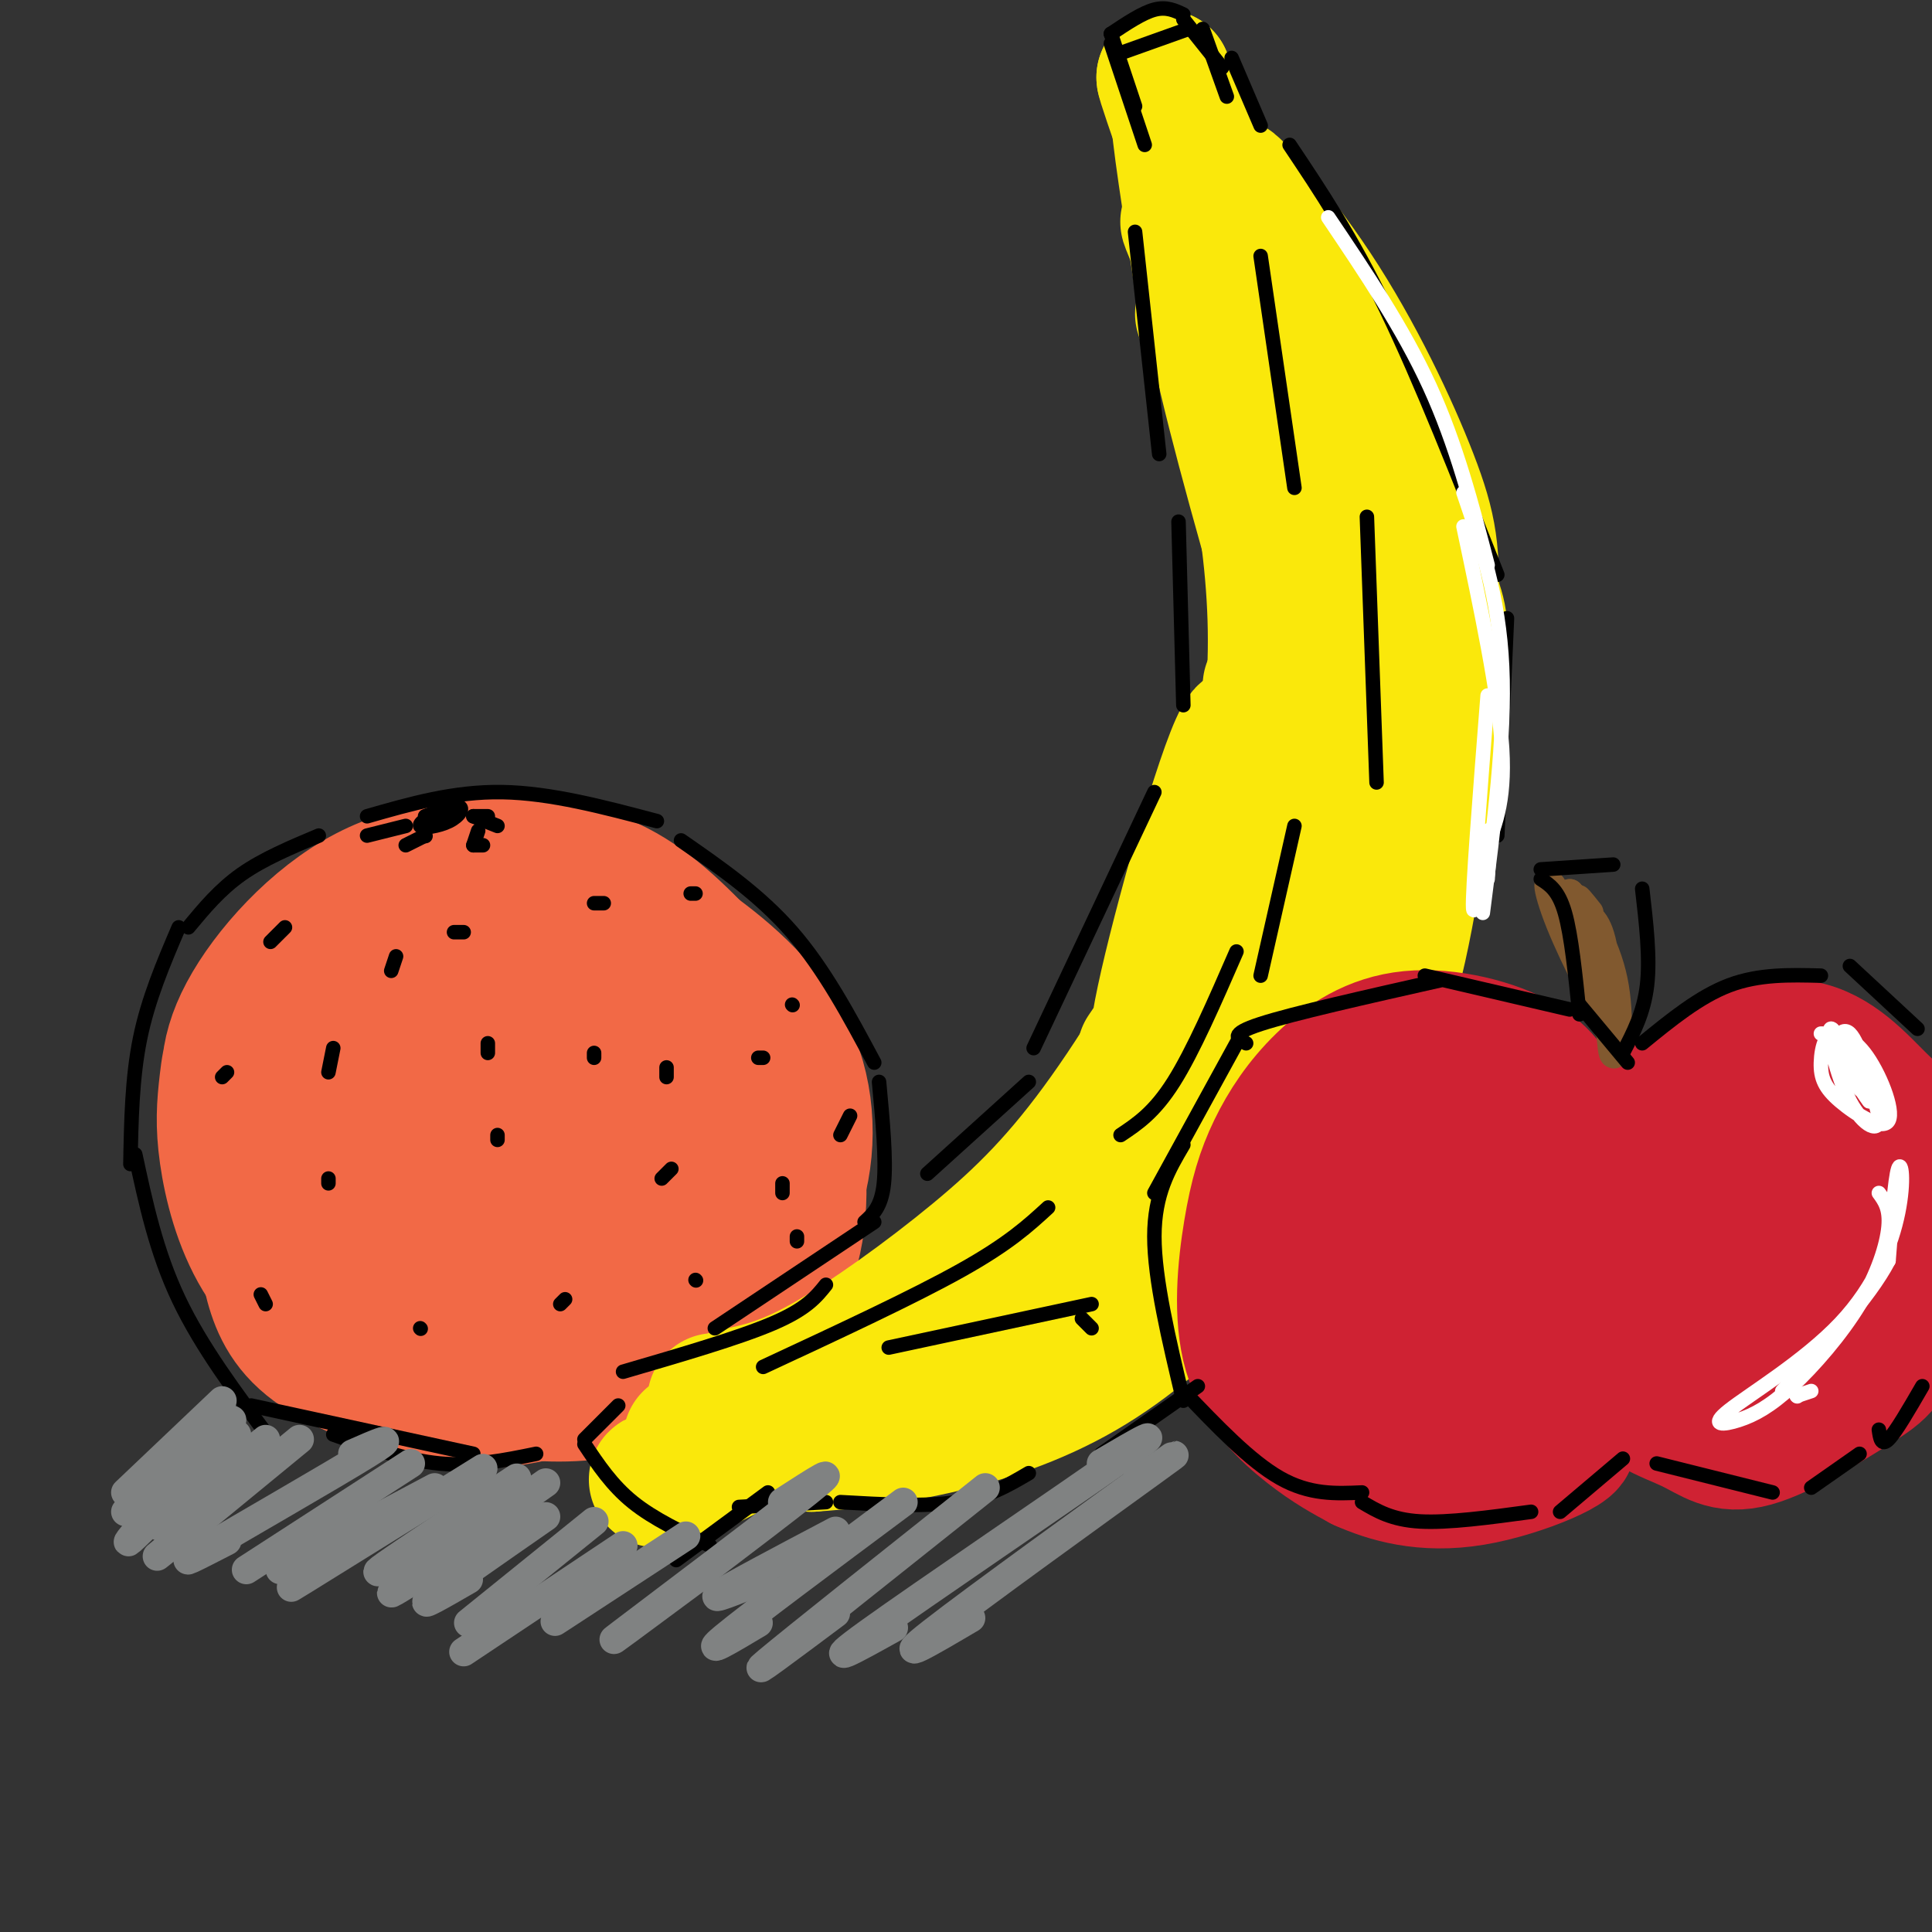 <svg viewBox='0 0 400 400' version='1.1' xmlns='http://www.w3.org/2000/svg' xmlns:xlink='http://www.w3.org/1999/xlink'><rect x="0" y="0" width="400" height="400" fill="#333333" stroke="none"/><g fill='none' stroke='rgb(242,105,70)' stroke-width='28' stroke-linecap='round' stroke-linejoin='round'><path d='M103,187c3.033,-0.614 6.066,-1.229 10,-1c3.934,0.229 8.770,1.301 16,5c7.230,3.699 16.856,10.026 23,15c6.144,4.974 8.807,8.597 10,16c1.193,7.403 0.915,18.588 1,23c0.085,4.412 0.534,2.052 -3,7c-3.534,4.948 -11.050,17.202 -19,24c-7.950,6.798 -16.333,8.138 -26,9c-9.667,0.862 -20.619,1.246 -29,-1c-8.381,-2.246 -14.190,-7.123 -20,-12'/><path d='M66,272c-6.340,-6.045 -12.190,-15.156 -15,-23c-2.810,-7.844 -2.581,-14.420 -1,-20c1.581,-5.580 4.512,-10.165 9,-15c4.488,-4.835 10.533,-9.920 19,-12c8.467,-2.080 19.357,-1.154 27,0c7.643,1.154 12.040,2.538 18,7c5.960,4.462 13.484,12.002 18,19c4.516,6.998 6.022,13.452 7,18c0.978,4.548 1.426,7.189 0,11c-1.426,3.811 -4.726,8.790 -10,13c-5.274,4.210 -12.523,7.650 -20,10c-7.477,2.350 -15.183,3.610 -22,3c-6.817,-0.610 -12.745,-3.091 -18,-7c-5.255,-3.909 -9.838,-9.245 -13,-13c-3.162,-3.755 -4.903,-5.930 -6,-10c-1.097,-4.070 -1.548,-10.035 -2,-16'/><path d='M57,237c1.337,-5.584 5.680,-11.544 10,-17c4.320,-5.456 8.615,-10.407 17,-14c8.385,-3.593 20.858,-5.827 29,-4c8.142,1.827 11.952,7.715 15,13c3.048,5.285 5.334,9.968 6,15c0.666,5.032 -0.289,10.414 -2,15c-1.711,4.586 -4.178,8.375 -8,12c-3.822,3.625 -9.000,7.087 -15,8c-6.000,0.913 -12.823,-0.722 -18,-6c-5.177,-5.278 -8.707,-14.199 -11,-20c-2.293,-5.801 -3.349,-8.483 -1,-14c2.349,-5.517 8.104,-13.871 12,-17c3.896,-3.129 5.934,-1.035 9,2c3.066,3.035 7.162,7.010 9,12c1.838,4.990 1.419,10.995 1,17'/><path d='M110,239c-1.604,2.881 -6.113,1.584 -10,0c-3.887,-1.584 -7.153,-3.453 -8,-8c-0.847,-4.547 0.723,-11.770 3,-16c2.277,-4.230 5.259,-5.465 9,-4c3.741,1.465 8.239,5.632 11,10c2.761,4.368 3.784,8.939 2,11c-1.784,2.061 -6.376,1.613 -10,2c-3.624,0.387 -6.282,1.608 -9,-4c-2.718,-5.608 -5.496,-18.044 -6,-24c-0.504,-5.956 1.267,-5.431 3,-7c1.733,-1.569 3.428,-5.230 6,-8c2.572,-2.770 6.021,-4.649 12,-3c5.979,1.649 14.490,6.824 23,12'/><path d='M136,200c7.075,5.998 13.263,14.993 16,20c2.737,5.007 2.022,6.026 2,10c-0.022,3.974 0.648,10.903 -2,17c-2.648,6.097 -8.615,11.361 -14,15c-5.385,3.639 -10.187,5.653 -17,7c-6.813,1.347 -15.636,2.028 -22,1c-6.364,-1.028 -10.270,-3.766 -15,-9c-4.730,-5.234 -10.285,-12.964 -13,-22c-2.715,-9.036 -2.592,-19.379 -2,-26c0.592,-6.621 1.652,-9.519 4,-13c2.348,-3.481 5.983,-7.543 9,-11c3.017,-3.457 5.415,-6.307 12,-8c6.585,-1.693 17.356,-2.227 26,0c8.644,2.227 15.162,7.215 22,14c6.838,6.785 13.995,15.365 18,25c4.005,9.635 4.859,20.324 2,28c-2.859,7.676 -9.429,12.338 -16,17'/><path d='M146,265c-3.224,3.610 -3.284,4.135 -12,4c-8.716,-0.135 -26.089,-0.930 -38,-4c-11.911,-3.070 -18.360,-8.414 -24,-13c-5.640,-4.586 -10.471,-8.415 -13,-15c-2.529,-6.585 -2.758,-15.925 0,-24c2.758,-8.075 8.501,-14.884 13,-20c4.499,-5.116 7.752,-8.538 16,-10c8.248,-1.462 21.490,-0.963 30,1c8.510,1.963 12.287,5.392 19,11c6.713,5.608 16.364,13.397 22,24c5.636,10.603 7.259,24.022 6,34c-1.259,9.978 -5.400,16.515 -12,22c-6.600,5.485 -15.659,9.917 -24,12c-8.341,2.083 -15.964,1.818 -22,1c-6.036,-0.818 -10.484,-2.188 -15,-4c-4.516,-1.812 -9.101,-4.065 -15,-8c-5.899,-3.935 -13.114,-9.553 -18,-17c-4.886,-7.447 -7.443,-16.724 -10,-26'/><path d='M49,233c-2.177,-7.813 -2.621,-14.345 2,-23c4.621,-8.655 14.307,-19.435 25,-25c10.693,-5.565 22.394,-5.917 29,-6c6.606,-0.083 8.118,0.103 14,3c5.882,2.897 16.134,8.504 25,15c8.866,6.496 16.346,13.880 20,23c3.654,9.120 3.482,19.975 0,29c-3.482,9.025 -10.274,16.221 -15,21c-4.726,4.779 -7.385,7.141 -14,10c-6.615,2.859 -17.184,6.216 -24,8c-6.816,1.784 -9.877,1.994 -16,0c-6.123,-1.994 -15.308,-6.193 -23,-11c-7.692,-4.807 -13.889,-10.222 -18,-17c-4.111,-6.778 -6.134,-14.919 -7,-21c-0.866,-6.081 -0.573,-10.102 0,-15c0.573,-4.898 1.427,-10.674 8,-18c6.573,-7.326 18.865,-16.201 27,-20c8.135,-3.799 12.113,-2.523 16,-3c3.887,-0.477 7.682,-2.708 16,2c8.318,4.708 21.159,16.354 34,28'/><path d='M148,213c6.765,5.830 6.677,6.404 8,12c1.323,5.596 4.058,16.213 5,22c0.942,5.787 0.091,6.743 -1,10c-1.091,3.257 -2.421,8.814 -11,15c-8.579,6.186 -24.407,13.000 -36,16c-11.593,3.000 -18.950,2.188 -27,0c-8.050,-2.188 -16.794,-5.750 -22,-10c-5.206,-4.250 -6.876,-9.189 -8,-14c-1.124,-4.811 -1.703,-9.496 -1,-17c0.703,-7.504 2.689,-17.828 5,-24c2.311,-6.172 4.946,-8.192 8,-10c3.054,-1.808 6.527,-3.404 10,-5'/></g>
<g fill='none' stroke='rgb(250,232,11)' stroke-width='28' stroke-linecap='round' stroke-linejoin='round'><path d='M249,65c3.626,8.163 7.251,16.327 10,27c2.749,10.673 4.620,23.857 5,36c0.380,12.143 -0.732,23.246 -3,34c-2.268,10.754 -5.692,21.159 -9,31c-3.308,9.841 -6.500,19.118 -16,33c-9.500,13.882 -25.309,32.371 -34,43c-8.691,10.629 -10.263,13.400 -22,19c-11.737,5.600 -33.639,14.029 -41,17c-7.361,2.971 -0.180,0.486 7,-2'/><path d='M146,303c15.288,-7.598 50.008,-25.594 70,-37c19.992,-11.406 25.256,-16.222 35,-29c9.744,-12.778 23.970,-33.517 31,-43c7.030,-9.483 6.866,-7.709 8,-17c1.134,-9.291 3.567,-29.645 6,-50'/><path d='M296,127c0.862,-12.175 0.015,-17.613 -4,-28c-4.015,-10.387 -11.200,-25.722 -20,-39c-8.800,-13.278 -19.215,-24.498 -17,-21c2.215,3.498 17.062,21.714 24,41c6.938,19.286 5.969,39.643 5,60'/><path d='M284,140c1.626,18.493 3.190,34.725 -2,20c-5.190,-14.725 -17.134,-60.407 -18,-74c-0.866,-13.593 9.345,4.903 15,27c5.655,22.097 6.753,47.795 7,62c0.247,14.205 -0.358,16.916 -6,26c-5.642,9.084 -16.321,24.542 -27,40'/><path d='M253,241c-11.963,13.085 -28.372,25.796 -42,35c-13.628,9.204 -24.477,14.901 -36,18c-11.523,3.099 -23.721,3.600 -25,4c-1.279,0.400 8.360,0.700 18,1'/><path d='M168,299c12.954,-0.888 36.338,-3.609 56,-15c19.662,-11.391 35.601,-31.451 46,-46c10.399,-14.549 15.257,-23.585 19,-39c3.743,-15.415 6.372,-37.207 9,-59'/><path d='M298,140c1.032,-12.486 -0.888,-14.203 -2,-18c-1.112,-3.797 -1.415,-9.676 -12,-29c-10.585,-19.324 -31.453,-52.093 -34,-42c-2.547,10.093 13.226,63.046 29,116'/><path d='M279,167c4.485,20.872 1.196,15.051 -1,17c-2.196,1.949 -3.300,11.669 -10,20c-6.700,8.331 -18.996,15.273 -24,17c-5.004,1.727 -2.717,-1.760 -3,-2c-0.283,-0.240 -3.137,2.767 0,-12c3.137,-14.767 12.263,-47.309 16,-54c3.737,-6.691 2.083,12.468 1,23c-1.083,10.532 -1.595,12.438 -5,18c-3.405,5.562 -9.702,14.781 -16,24'/><path d='M263,142c-1.038,13.144 -2.077,26.287 -8,42c-5.923,15.713 -16.732,33.995 -26,47c-9.268,13.005 -16.995,20.732 -27,29c-10.005,8.268 -22.287,17.077 -31,22c-8.713,4.923 -13.856,5.962 -19,7'/><path d='M152,289c-3.833,1.333 -3.917,1.167 -4,1'/><path d='M154,290c0.000,0.000 -11.000,8.000 -11,8'/><path d='M254,63c-3.750,-8.083 -7.500,-16.167 -8,-17c-0.500,-0.833 2.250,5.583 5,12'/><path d='M249,59c-2.578,-16.289 -5.156,-32.578 -5,-36c0.156,-3.422 3.044,6.022 3,7c-0.044,0.978 -3.022,-6.511 -6,-14'/><path d='M241,16c-0.167,0.167 2.417,7.583 5,15'/></g>
<g fill='none' stroke='rgb(207,34,51)' stroke-width='28' stroke-linecap='round' stroke-linejoin='round'><path d='M324,232c-1.673,-4.322 -3.347,-8.643 -9,-12c-5.653,-3.357 -15.286,-5.749 -23,-5c-7.714,0.749 -13.509,4.639 -18,9c-4.491,4.361 -7.679,9.193 -10,14c-2.321,4.807 -3.777,9.587 -5,17c-1.223,7.413 -2.214,17.457 0,25c2.214,7.543 7.633,12.584 12,16c4.367,3.416 7.684,5.208 11,7'/><path d='M282,303c5.227,2.344 12.793,4.704 23,3c10.207,-1.704 23.054,-7.474 19,-8c-4.054,-0.526 -25.009,4.190 -37,3c-11.991,-1.190 -15.018,-8.288 -17,-18c-1.982,-9.712 -2.918,-22.038 -2,-30c0.918,-7.962 3.691,-11.561 8,-16c4.309,-4.439 10.155,-9.720 16,-15'/><path d='M292,222c4.513,-2.722 7.797,-2.025 11,-2c3.203,0.025 6.325,-0.620 10,6c3.675,6.620 7.904,20.506 8,31c0.096,10.494 -3.941,17.596 -6,21c-2.059,3.404 -2.142,3.108 -4,4c-1.858,0.892 -5.492,2.971 -11,1c-5.508,-1.971 -12.889,-7.991 -16,-16c-3.111,-8.009 -1.950,-18.007 0,-23c1.950,-4.993 4.690,-4.980 8,-4c3.310,0.980 7.191,2.925 10,6c2.809,3.075 4.547,7.278 5,15c0.453,7.722 -0.378,18.964 -3,24c-2.622,5.036 -7.035,3.868 -10,1c-2.965,-2.868 -4.483,-7.434 -6,-12'/><path d='M288,274c-1.483,-7.641 -2.189,-20.742 0,-29c2.189,-8.258 7.275,-11.672 11,-13c3.725,-1.328 6.089,-0.571 8,1c1.911,1.571 3.368,3.957 4,11c0.632,7.043 0.439,18.742 -2,24c-2.439,5.258 -7.126,4.074 -8,2c-0.874,-2.074 2.063,-5.037 5,-8'/><path d='M345,237c-0.805,-1.352 -1.610,-2.704 -1,-5c0.610,-2.296 2.636,-5.535 8,-9c5.364,-3.465 14.067,-7.156 21,-6c6.933,1.156 12.097,7.158 16,11c3.903,3.842 6.546,5.523 7,14c0.454,8.477 -1.280,23.750 -3,32c-1.720,8.250 -3.426,9.476 -9,13c-5.574,3.524 -15.016,9.346 -21,11c-5.984,1.654 -8.510,-0.862 -13,-3c-4.490,-2.138 -10.945,-3.900 -16,-11c-5.055,-7.100 -8.711,-19.538 -8,-29c0.711,-9.462 5.788,-15.949 10,-20c4.212,-4.051 7.557,-5.668 12,-7c4.443,-1.332 9.984,-2.381 14,-2c4.016,0.381 6.508,2.190 9,4'/><path d='M371,230c4.137,4.557 9.981,13.948 12,22c2.019,8.052 0.213,14.764 -2,20c-2.213,5.236 -4.832,8.995 -10,12c-5.168,3.005 -12.885,5.258 -19,4c-6.115,-1.258 -10.629,-6.025 -12,-16c-1.371,-9.975 0.402,-25.158 3,-32c2.598,-6.842 6.022,-5.341 8,-5c1.978,0.341 2.511,-0.477 5,2c2.489,2.477 6.934,8.247 8,15c1.066,6.753 -1.246,14.487 -4,18c-2.754,3.513 -5.949,2.804 -8,2c-2.051,-0.804 -2.958,-1.704 -4,-5c-1.042,-3.296 -2.217,-8.986 -1,-14c1.217,-5.014 4.828,-9.350 7,-12c2.172,-2.650 2.906,-3.614 4,0c1.094,3.614 2.547,11.807 4,20'/><path d='M362,261c0.080,5.443 -1.721,9.052 -4,6c-2.279,-3.052 -5.035,-12.765 -2,-10c3.035,2.765 11.861,18.009 13,25c1.139,6.991 -5.410,5.730 -10,6c-4.590,0.270 -7.220,2.072 -11,2c-3.780,-0.072 -8.710,-2.020 -12,-5c-3.290,-2.980 -4.940,-6.994 -5,-10c-0.060,-3.006 1.470,-5.003 3,-7'/></g>
<g fill='none' stroke='rgb(129,89,47)' stroke-width='6' stroke-linecap='round' stroke-linejoin='round'><path d='M329,189c-1.630,-2.048 -3.260,-4.096 -2,-2c1.260,2.096 5.410,8.335 7,16c1.590,7.665 0.620,16.756 0,15c-0.620,-1.756 -0.892,-14.359 -2,-21c-1.108,-6.641 -3.054,-7.321 -5,-8'/><path d='M327,189c1.143,5.738 6.500,24.085 6,24c-0.500,-0.085 -6.856,-18.600 -10,-26c-3.144,-7.400 -3.077,-3.685 0,4c3.077,7.685 9.165,19.338 10,19c0.835,-0.338 -3.582,-12.669 -8,-25'/><path d='M325,185c0.711,0.733 6.489,15.067 8,19c1.511,3.933 -1.244,-2.533 -4,-9'/></g>
<g fill='none' stroke='rgb(0,0,0)' stroke-width='3' stroke-linecap='round' stroke-linejoin='round'><path d='M66,173c-5.750,2.417 -11.500,4.833 -16,8c-4.500,3.167 -7.750,7.083 -11,11'/><path d='M37,192c-3.167,7.417 -6.333,14.833 -8,23c-1.667,8.167 -1.833,17.083 -2,26'/><path d='M28,239c2.167,10.083 4.333,20.167 9,30c4.667,9.833 11.833,19.417 19,29'/><path d='M52,291c0.000,0.000 46.000,10.000 46,10'/><path d='M69,297c7.500,2.667 15.000,5.333 22,6c7.000,0.667 13.500,-0.667 20,-2'/><path d='M76,169c9.000,-2.583 18.000,-5.167 28,-5c10.000,0.167 21.000,3.083 32,6'/><path d='M141,174c8.167,5.667 16.333,11.333 23,19c6.667,7.667 11.833,17.333 17,27'/><path d='M182,224c0.750,8.083 1.500,16.167 1,21c-0.500,4.833 -2.250,6.417 -4,8'/><path d='M144,185c0.000,0.000 -1.000,0.000 -1,0'/><path d='M157,219c0.000,0.000 1.000,0.000 1,0'/><path d='M162,245c0.000,0.000 0.000,2.000 0,2'/><path d='M144,265c0.000,0.000 0.100,0.100 0.1,0.1'/><path d='M117,269c0.000,0.000 -1.000,1.000 -1,1'/><path d='M87,275c0.000,0.000 0.100,0.100 0.1,0.1'/><path d='M68,245c0.000,0.000 0.000,-1.000 0,-1'/><path d='M68,222c0.000,0.000 1.000,-5.000 1,-5'/><path d='M81,201c0.000,0.000 1.000,-3.000 1,-3'/><path d='M94,193c0.000,0.000 2.000,0.000 2,0'/><path d='M101,216c0.000,0.000 0.000,2.000 0,2'/><path d='M103,235c0.000,0.000 0.000,1.000 0,1'/><path d='M123,219c0.000,0.000 0.000,-1.000 0,-1'/><path d='M125,187c0.000,0.000 -2.000,0.000 -2,0'/><path d='M138,221c0.000,0.000 0.000,2.000 0,2'/><path d='M139,242c0.000,0.000 -2.000,2.000 -2,2'/><path d='M164,208c0.000,0.000 0.100,0.100 0.1,0.1'/><path d='M176,231c0.000,0.000 -2.000,4.000 -2,4'/><path d='M165,256c0.000,0.000 0.000,1.000 0,1'/><path d='M59,192c0.000,0.000 -3.000,3.000 -3,3'/><path d='M47,222c0.000,0.000 -1.000,1.000 -1,1'/><path d='M54,268c0.000,0.000 1.000,2.000 1,2'/><path d='M88,169c2.976,-1.131 5.952,-2.262 7,-2c1.048,0.262 0.167,1.917 -2,3c-2.167,1.083 -5.619,1.595 -6,1c-0.381,-0.595 2.310,-2.298 5,-4'/><path d='M88,173c0.000,0.000 -4.000,2.000 -4,2'/><path d='M88,173c0.000,0.000 0.100,0.100 0.1,0.1'/><path d='M98,175c0.000,0.000 2.000,0.000 2,0'/><path d='M98,175c0.000,0.000 1.000,-3.000 1,-3'/><path d='M98,169c0.000,0.000 5.000,2.000 5,2'/><path d='M98,169c0.000,0.000 3.000,0.000 3,0'/><path d='M84,171c0.000,0.000 -8.000,2.000 -8,2'/><path d='M237,30c0.000,0.000 -7.000,-21.000 -7,-21'/><path d='M232,11c0.000,0.000 14.000,-5.000 14,-5'/><path d='M249,6c0.000,0.000 5.000,14.000 5,14'/><path d='M235,22c0.000,0.000 -5.000,-15.000 -5,-15'/><path d='M230,7c3.250,-2.167 6.500,-4.333 9,-5c2.500,-0.667 4.250,0.167 6,1'/><path d='M245,4c0.000,0.000 8.000,10.000 8,10'/><path d='M255,12c0.000,0.000 6.000,14.000 6,14'/><path d='M267,30c6.417,9.583 12.833,19.167 20,34c7.167,14.833 15.083,34.917 23,55'/><path d='M312,128c0.000,0.000 -2.000,45.000 -2,45'/><path d='M235,48c0.000,0.000 5.000,46.000 5,46'/><path d='M244,108c0.000,0.000 1.000,38.000 1,38'/><path d='M239,164c0.000,0.000 -25.000,53.000 -25,53'/><path d='M213,224c0.000,0.000 -21.000,19.000 -21,19'/><path d='M181,253c0.000,0.000 -33.000,22.000 -33,22'/><path d='M171,266c-2.000,2.500 -4.000,5.000 -11,8c-7.000,3.000 -19.000,6.500 -31,10'/><path d='M128,291c0.000,0.000 -7.000,7.000 -7,7'/><path d='M121,299c2.833,4.250 5.667,8.500 10,12c4.333,3.500 10.167,6.250 16,9'/><path d='M140,323c0.000,0.000 19.000,-14.000 19,-14'/><path d='M153,312c0.000,0.000 18.000,-1.000 18,-1'/><path d='M174,311c8.750,0.500 17.500,1.000 24,0c6.500,-1.000 10.750,-3.500 15,-6'/><path d='M228,301c0.000,0.000 20.000,-14.000 20,-14'/><path d='M158,283c15.583,-7.250 31.167,-14.500 41,-20c9.833,-5.500 13.917,-9.250 18,-13'/><path d='M232,235c3.500,-2.333 7.000,-4.667 11,-11c4.000,-6.333 8.500,-16.667 13,-27'/><path d='M261,53c0.000,0.000 7.000,48.000 7,48'/><path d='M268,171c0.000,0.000 -7.000,31.000 -7,31'/><path d='M283,107c0.000,0.000 2.000,55.000 2,55'/><path d='M184,279c0.000,0.000 42.000,-9.000 42,-9'/><path d='M224,273c0.000,0.000 2.000,2.000 2,2'/><path d='M325,209c0.000,0.000 -30.000,-7.000 -30,-7'/><path d='M298,203c-15.167,3.417 -30.333,6.833 -37,9c-6.667,2.167 -4.833,3.083 -3,4'/><path d='M256,216c0.000,0.000 -17.000,31.000 -17,31'/><path d='M245,237c-3.000,5.083 -6.000,10.167 -6,19c0.000,8.833 3.000,21.417 6,34'/><path d='M245,288c6.917,7.250 13.833,14.500 20,18c6.167,3.500 11.583,3.250 17,3'/><path d='M282,311c3.083,1.833 6.167,3.667 12,4c5.833,0.333 14.417,-0.833 23,-2'/><path d='M323,313c0.000,0.000 13.000,-11.000 13,-11'/><path d='M343,303c0.000,0.000 24.000,6.000 24,6'/><path d='M375,308c0.000,0.000 10.000,-7.000 10,-7'/><path d='M327,210c-0.833,-8.167 -1.667,-16.333 -3,-21c-1.333,-4.667 -3.167,-5.833 -5,-7'/><path d='M319,180c0.000,0.000 15.000,-1.000 15,-1'/><path d='M340,184c0.833,7.167 1.667,14.333 1,20c-0.667,5.667 -2.833,9.833 -5,14'/><path d='M327,208c0.000,0.000 10.000,12.000 10,12'/><path d='M340,216c5.917,-4.833 11.833,-9.667 18,-12c6.167,-2.333 12.583,-2.167 19,-2'/><path d='M383,200c0.000,0.000 14.000,13.000 14,13'/><path d='M389,296c0.250,1.750 0.500,3.500 2,2c1.500,-1.500 4.250,-6.250 7,-11'/></g>
<g fill='none' stroke='rgb(255,255,255)' stroke-width='3' stroke-linecap='round' stroke-linejoin='round'><path d='M377,214c2.970,0.029 5.940,0.058 9,4c3.060,3.942 6.210,11.798 5,14c-1.210,2.202 -6.780,-1.251 -10,-4c-3.220,-2.749 -4.092,-4.796 -4,-8c0.092,-3.204 1.146,-7.566 4,-5c2.854,2.566 7.507,12.059 8,16c0.493,3.941 -3.175,2.330 -6,-3c-2.825,-5.330 -4.807,-14.380 -4,-15c0.807,-0.620 4.404,7.190 8,15'/><path d='M387,228c-1.161,-1.349 -8.062,-12.221 -8,-13c0.062,-0.779 7.089,8.533 8,11c0.911,2.467 -4.293,-1.913 -6,-6c-1.707,-4.087 0.084,-7.882 2,-6c1.916,1.882 3.958,9.441 6,17'/><path d='M389,247c1.173,1.609 2.347,3.217 2,7c-0.347,3.783 -2.214,9.740 -6,16c-3.786,6.260 -9.490,12.824 -14,17c-4.510,4.176 -7.827,5.966 -11,7c-3.173,1.034 -6.201,1.313 -2,-2c4.201,-3.313 15.631,-10.218 23,-18c7.369,-7.782 10.676,-16.441 12,-23c1.324,-6.559 0.664,-11.017 0,-9c-0.664,2.017 -1.332,10.508 -2,19'/><path d='M391,261c-4.000,7.667 -13.000,17.333 -22,27'/><path d='M372,289c0.000,0.000 0.100,0.100 0.1,0.1'/><path d='M372,289c0.000,0.000 3.000,-1.000 3,-1'/><path d='M303,109c3.667,17.333 7.333,34.667 8,46c0.667,11.333 -1.667,16.667 -4,22'/><path d='M308,144c-1.600,20.444 -3.200,40.889 -3,44c0.200,3.111 2.200,-11.111 3,-15c0.800,-3.889 0.400,2.556 0,9'/><path d='M307,189c2.333,-18.250 4.667,-36.500 4,-51c-0.667,-14.500 -4.333,-25.250 -8,-36'/><path d='M275,45c7.750,11.500 15.500,23.000 21,35c5.500,12.000 8.750,24.500 12,37'/></g>
<g fill='none' stroke='rgb(128,130,130)' stroke-width='6' stroke-linecap='round' stroke-linejoin='round'><path d='M46,290c0.000,0.000 -20.000,19.000 -20,19'/><path d='M48,294c0.000,0.000 -22.000,19.000 -22,19'/><path d='M49,297c-8.917,9.000 -17.833,18.000 -21,21c-3.167,3.000 -0.583,0.000 2,-3'/><path d='M55,298c0.000,0.000 -22.000,18.000 -22,18'/><path d='M62,298c-12.083,9.917 -24.167,19.833 -28,23c-3.833,3.167 0.583,-0.417 5,-4'/><path d='M73,301c5.156,-2.267 10.311,-4.533 3,0c-7.311,4.533 -27.089,15.867 -34,20c-6.911,4.133 -0.956,1.067 5,-2'/><path d='M85,303c0.000,0.000 -34.000,22.000 -34,22'/><path d='M90,308c0.000,0.000 -32.000,17.000 -32,17'/><path d='M100,304c-15.667,9.750 -31.333,19.500 -37,23c-5.667,3.500 -1.333,0.750 3,-2'/><path d='M107,306c-11.500,7.583 -23.000,15.167 -27,18c-4.000,2.833 -0.500,0.917 3,-1'/><path d='M113,307c-13.750,9.667 -27.500,19.333 -31,22c-3.500,2.667 3.250,-1.667 10,-6'/><path d='M113,314c-10.667,7.417 -21.333,14.833 -24,17c-2.667,2.167 2.667,-0.917 8,-4'/><path d='M123,315c0.000,0.000 -26.000,21.000 -26,21'/><path d='M129,320c0.000,0.000 -33.000,22.000 -33,22'/><path d='M142,318c-11.333,7.417 -22.667,14.833 -26,17c-3.333,2.167 1.333,-0.917 6,-4'/><path d='M162,311c6.667,-4.311 13.333,-8.622 5,-2c-8.333,6.622 -31.667,24.178 -38,29c-6.333,4.822 4.333,-3.089 15,-11'/><path d='M173,317c-10.750,5.667 -21.500,11.333 -24,13c-2.500,1.667 3.250,-0.667 9,-3'/><path d='M187,311c-16.000,11.917 -32.000,23.833 -37,28c-5.000,4.167 1.000,0.583 7,-3'/><path d='M204,308c-19.917,15.833 -39.833,31.667 -45,36c-5.167,4.333 4.417,-2.833 14,-10'/><path d='M228,303c7.578,-4.444 15.156,-8.889 4,-1c-11.156,7.889 -41.044,28.111 -52,36c-10.956,7.889 -2.978,3.444 5,-1'/><path d='M235,307c6.444,-4.578 12.889,-9.156 3,-2c-9.889,7.156 -36.111,26.044 -45,33c-8.889,6.956 -0.444,1.978 8,-3'/></g>
</svg>